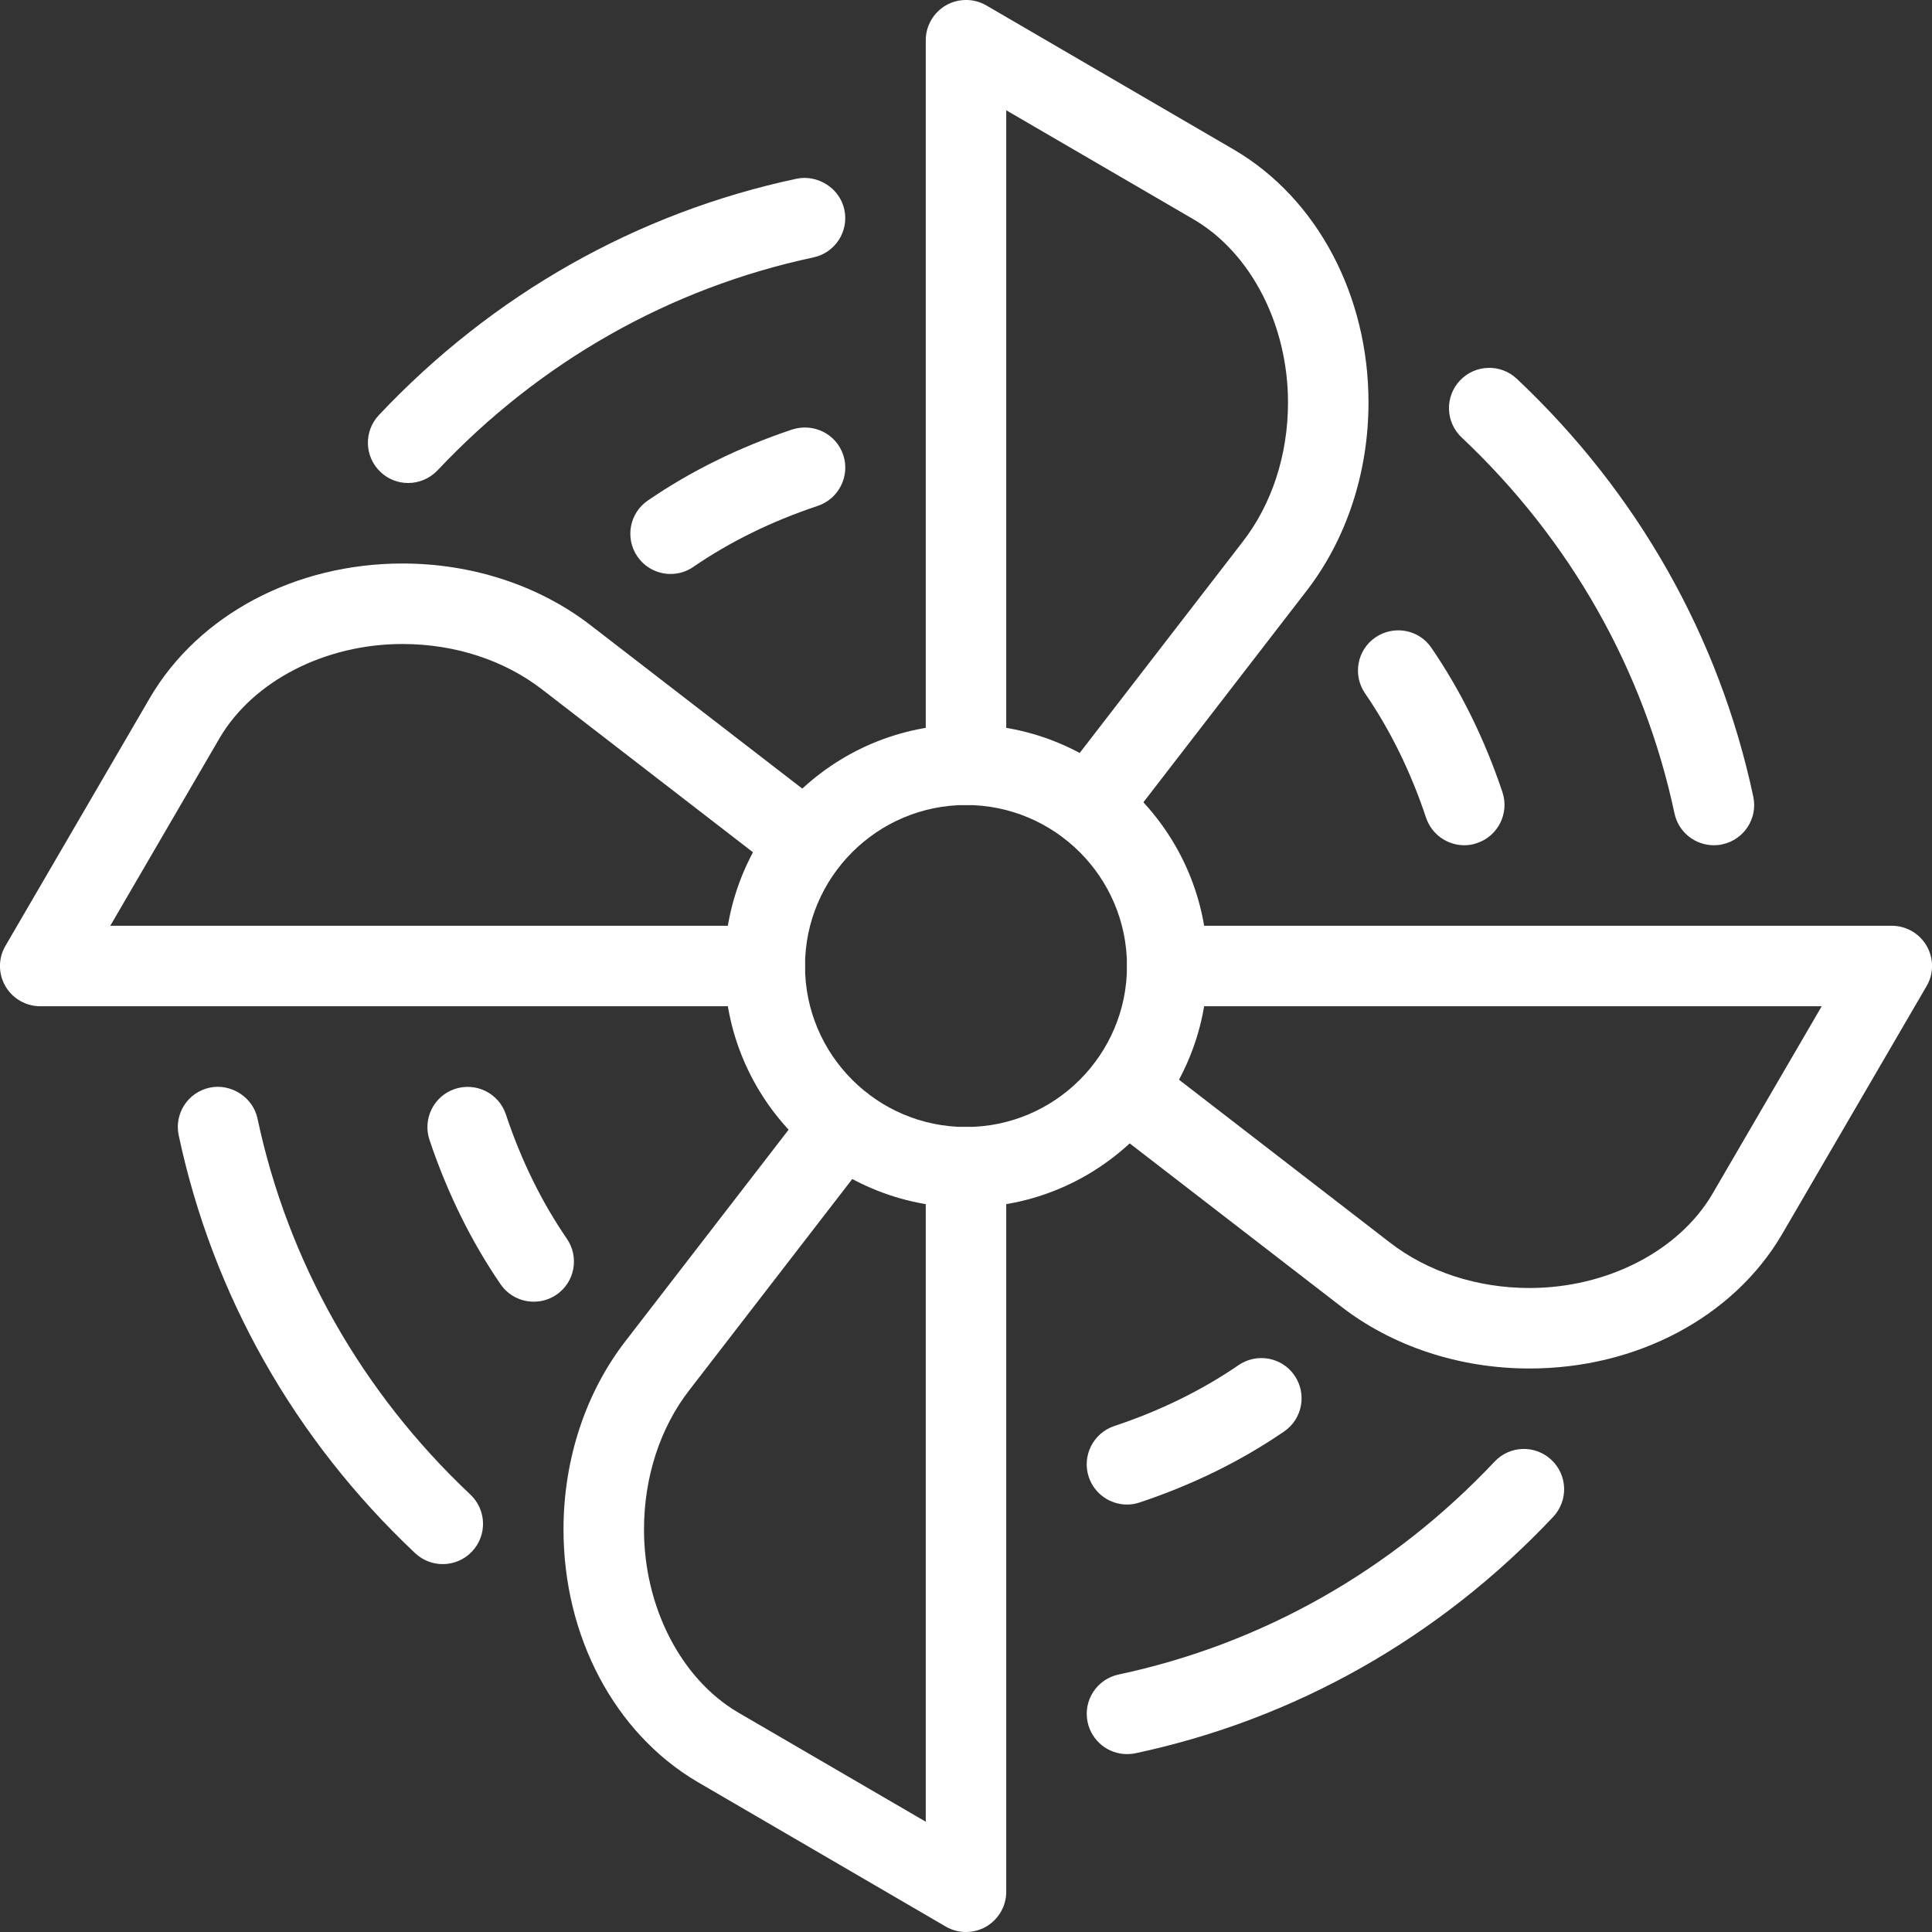 <svg xmlns="http://www.w3.org/2000/svg" xmlns:xlink="http://www.w3.org/1999/xlink" width="500" zoomAndPan="magnify" viewBox="0 0 375 375" height="500" preserveAspectRatio="xMidYMid meet" version="1.0"><rect x="0" y="0" width="375" height="375" fill="#333333" stroke="none"/><path fill="#ffffff" d="M 211.406 164.375 C 209.734 164.375 208.047 163.844 206.625 162.75 C 203.203 160.109 202.578 155.203 205.219 151.781 L 241.156 105.219 C 246.875 97.891 250 88.266 250 78.125 C 250 63.109 242.859 49.188 231.812 42.656 L 195.312 21.406 L 195.312 148.438 C 195.312 152.75 191.812 156.25 187.5 156.25 C 183.188 156.25 179.688 152.75 179.688 148.438 L 179.688 7.812 C 179.688 5.016 181.188 2.438 183.609 1.031 C 186.047 -0.359 189.031 -0.344 191.438 1.047 L 239.719 29.172 C 255.703 38.641 265.625 57.375 265.625 78.125 C 265.625 91.734 261.328 104.75 253.516 114.797 L 217.594 161.344 C 216.047 163.328 213.75 164.375 211.406 164.375 Z M 211.406 164.375 " fill-opacity="1" fill-rule="nonzero"/><path fill="#ffffff" d="M 187.5 375 C 186.141 375 184.781 374.656 183.562 373.938 L 135.281 345.812 C 119.297 336.359 109.375 317.625 109.375 296.875 C 109.375 283.266 113.672 270.25 121.484 260.203 L 157.406 213.656 C 160.062 210.234 164.969 209.641 168.359 212.25 C 171.781 214.891 172.406 219.797 169.766 223.219 L 133.828 269.781 C 128.125 277.109 125 286.734 125 296.875 C 125 311.891 132.141 325.812 143.188 332.344 L 179.688 353.594 L 179.688 226.562 C 179.688 222.25 183.188 218.75 187.5 218.75 C 191.812 218.75 195.312 222.25 195.312 226.562 L 195.312 367.188 C 195.312 369.984 193.812 372.562 191.391 373.969 C 190.188 374.656 188.844 375 187.5 375 Z M 187.5 375 " fill-opacity="1" fill-rule="nonzero"/><path fill="#ffffff" d="M 296.875 265.625 C 283.281 265.625 270.25 261.328 260.203 253.516 L 213.656 217.594 C 210.234 214.953 209.609 210.047 212.25 206.625 C 214.906 203.203 219.812 202.625 223.203 205.219 L 269.75 241.156 C 277.109 246.859 286.734 250 296.875 250 C 311.891 250 325.812 242.859 332.344 231.797 L 353.594 195.312 L 226.562 195.312 C 222.25 195.312 218.75 191.812 218.75 187.5 C 218.75 183.188 222.25 179.688 226.562 179.688 L 367.188 179.688 C 369.984 179.688 372.578 181.188 373.969 183.609 C 375.359 186.031 375.359 189.016 373.938 191.422 L 345.812 239.703 C 336.359 255.719 317.625 265.625 296.875 265.625 Z M 296.875 265.625 " fill-opacity="1" fill-rule="nonzero"/><path fill="#ffffff" d="M 148.438 195.312 L 7.812 195.312 C 5.016 195.312 2.422 193.812 1.031 191.391 C -0.359 188.969 -0.359 185.984 1.062 183.578 L 29.188 135.297 C 38.641 119.281 57.375 109.375 78.125 109.375 C 91.719 109.375 104.75 113.672 114.797 121.484 L 161.344 157.406 C 164.766 160.047 165.391 164.953 162.75 168.375 C 160.109 171.812 155.203 172.391 151.797 169.781 L 105.25 133.844 C 97.891 128.141 88.266 125 78.125 125 C 63.109 125 49.188 132.141 42.656 143.203 L 21.406 179.688 L 148.438 179.688 C 152.75 179.688 156.25 183.188 156.25 187.5 C 156.25 191.812 152.75 195.312 148.438 195.312 Z M 148.438 195.312 " fill-opacity="1" fill-rule="nonzero"/><path fill="#ffffff" d="M 85.938 303.594 C 84.016 303.594 82.094 302.891 80.578 301.469 C 57.141 279.391 41.281 251.344 34.688 220.375 C 33.781 216.156 36.484 212 40.719 211.109 C 44.766 210.25 49.094 212.906 49.984 217.125 C 55.906 244.969 70.188 270.203 91.297 290.094 C 94.438 293.047 94.594 298 91.625 301.141 C 90.094 302.766 88.016 303.594 85.938 303.594 Z M 85.938 303.594 " fill-opacity="1" fill-rule="nonzero"/><path fill="#ffffff" d="M 79.219 93.75 C 77.297 93.75 75.375 93.047 73.875 91.625 C 70.719 88.672 70.578 83.719 73.531 80.578 C 95.609 57.141 123.641 41.281 154.625 34.688 C 158.672 33.844 163 36.484 163.891 40.703 C 164.797 44.922 162.094 49.078 157.859 49.969 C 130.016 55.906 104.797 70.188 84.922 91.297 C 83.375 92.922 81.297 93.75 79.219 93.75 Z M 79.219 93.75 " fill-opacity="1" fill-rule="nonzero"/><path fill="#ffffff" d="M 332.641 164.062 C 329.047 164.062 325.797 161.547 325.016 157.875 C 319.094 130.031 304.812 104.797 283.703 84.906 C 280.562 81.953 280.406 77 283.375 73.859 C 286.328 70.719 291.281 70.562 294.422 73.531 C 317.859 95.609 333.719 123.656 340.312 154.625 C 341.219 158.844 338.516 163 334.281 163.891 C 333.734 164.016 333.188 164.062 332.641 164.062 Z M 332.641 164.062 " fill-opacity="1" fill-rule="nonzero"/><path fill="#ffffff" d="M 218.734 340.469 C 215.141 340.469 211.891 337.953 211.109 334.281 C 210.203 330.062 212.906 325.906 217.141 325.016 C 244.984 319.094 270.203 304.812 290.094 283.703 C 293.062 280.547 298 280.406 301.141 283.375 C 304.281 286.328 304.438 291.266 301.469 294.422 C 279.391 317.859 251.359 333.719 220.375 340.312 C 219.828 340.422 219.281 340.469 218.734 340.469 Z M 218.734 340.469 " fill-opacity="1" fill-rule="nonzero"/><path fill="#ffffff" d="M 130.156 111.406 C 127.672 111.406 125.234 110.219 123.719 108.016 C 121.281 104.469 122.172 99.594 125.734 97.156 C 134.062 91.438 143.5 86.797 153.781 83.359 C 157.891 82.047 162.297 84.203 163.672 88.297 C 165.031 92.391 162.812 96.812 158.734 98.188 C 149.828 101.156 141.703 105.141 134.578 110.031 C 133.219 110.969 131.688 111.406 130.156 111.406 Z M 130.156 111.406 " fill-opacity="1" fill-rule="nonzero"/><path fill="#ffffff" d="M 218.75 292.031 C 215.484 292.031 212.438 289.969 211.328 286.688 C 209.969 282.594 212.188 278.172 216.266 276.797 C 225.156 273.844 233.281 269.859 240.406 264.969 C 243.984 262.531 248.844 263.438 251.266 266.984 C 253.703 270.547 252.812 275.406 249.25 277.844 C 240.922 283.562 231.484 288.203 221.203 291.625 C 220.391 291.906 219.578 292.031 218.75 292.031 Z M 218.75 292.031 " fill-opacity="1" fill-rule="nonzero"/><path fill="#ffffff" d="M 284.219 164.062 C 280.953 164.062 277.906 162 276.797 158.719 C 273.844 149.844 269.859 141.719 264.953 134.578 C 262.516 131.016 263.406 126.156 266.969 123.719 C 270.547 121.281 275.406 122.172 277.828 125.734 C 283.547 134.078 288.188 143.516 291.625 153.766 C 292.984 157.859 290.766 162.281 286.688 163.641 C 285.875 163.938 285.047 164.062 284.219 164.062 Z M 284.219 164.062 " fill-opacity="1" fill-rule="nonzero"/><path fill="#ffffff" d="M 103.594 252.656 C 101.109 252.656 98.672 251.469 97.156 249.266 C 91.438 240.922 86.797 231.484 83.359 221.234 C 82 217.141 84.219 212.719 88.297 211.359 C 92.422 210.016 96.812 212.203 98.188 216.297 C 101.141 225.172 105.125 233.297 110.031 240.438 C 112.469 244 111.578 248.859 108.016 251.297 C 106.656 252.219 105.125 252.656 103.594 252.656 Z M 103.594 252.656 " fill-opacity="1" fill-rule="nonzero"/><path fill="#ffffff" d="M 187.5 234.375 C 161.656 234.375 140.625 213.344 140.625 187.5 C 140.625 161.656 161.656 140.625 187.5 140.625 C 213.344 140.625 234.375 161.656 234.375 187.5 C 234.375 213.344 213.344 234.375 187.5 234.375 Z M 187.5 156.25 C 170.266 156.25 156.25 170.266 156.25 187.5 C 156.25 204.734 170.266 218.75 187.5 218.75 C 204.734 218.75 218.75 204.734 218.75 187.5 C 218.75 170.266 204.734 156.25 187.5 156.25 Z M 187.5 156.25 " fill-opacity="1" fill-rule="nonzero"/></svg>